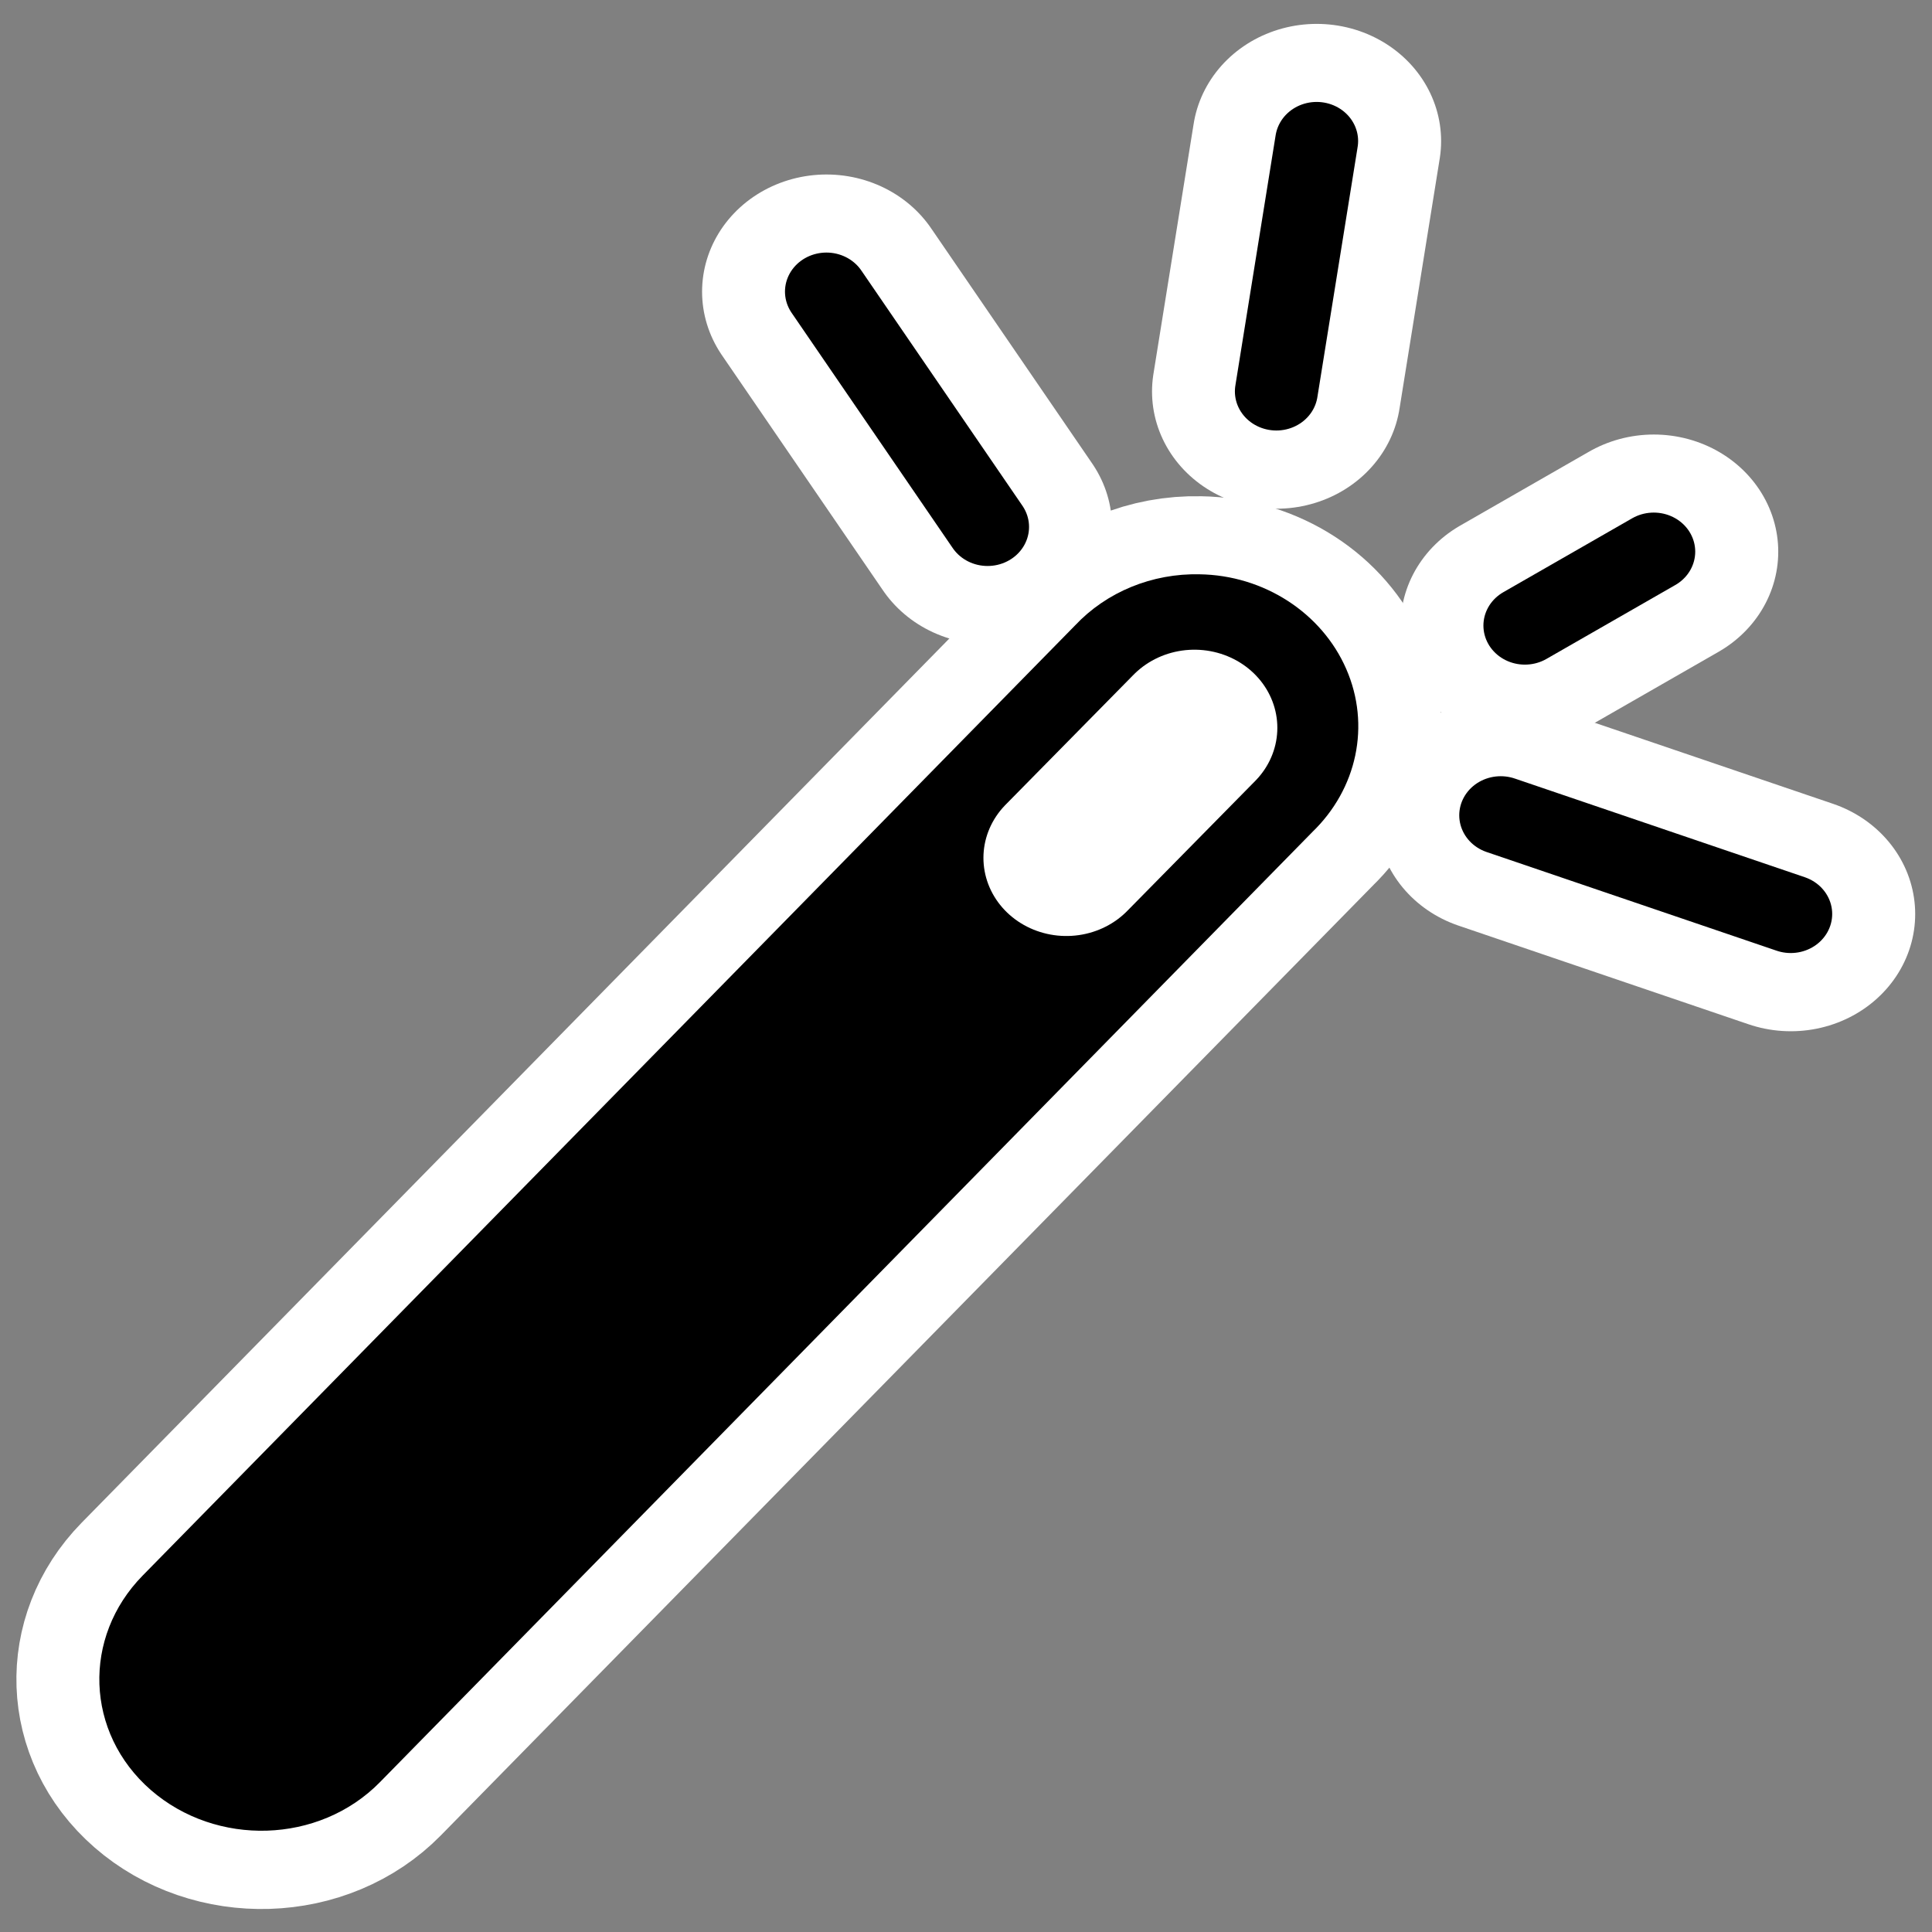 <?xml version="1.0" encoding="UTF-8"?>
<svg _SVGFile__filename="oldscale/actions/effect.svg" version="1.0" viewBox="0 0 60 60" xmlns="http://www.w3.org/2000/svg">
<rect x="0" y="0" width="60" height="60" fill="#808080" stroke="none"/>
<g transform="matrix(1.622 0 0 1.528 -13.491 -29.349)" stroke-linecap="round">
<g stroke="#fff" stroke-linejoin="round" stroke-width="4.764">
<path d="m31.27 31.675c-0.677-0.017-1.326 0.266-1.775 0.773l-17.865 19.325c-0.861 0.933-0.818 2.374 0.115 3.235 0.933 0.862 2.402 0.819 3.264-0.114l17.864-19.325c0.642-0.654 0.836-1.615 0.487-2.462s-1.174-1.418-2.09-1.432z" fill-rule="evenodd"/>
<path d="m27.227 29.918-3.085-4.782" fill="none"/>
<path d="m32.757 27.165 0.771-5.09" fill="none"/>
<path d="m39.983 30.421-2.468 1.503" fill="none"/>
<path d="m37.052 35.78 5.553 2.005" fill="none"/>
</g>
<path transform="matrix(.993 0 0 .993 .618 -1.449)" d="m30.867 33.356c-0.681-0.017-1.336 0.268-1.787 0.779l-17.99 19.46c-0.868 0.939-0.824 2.39 0.115 3.258 0.94 0.867 2.419 0.824 3.287-0.116l17.99-19.46c0.646-0.659 0.841-1.626 0.49-2.479-0.351-0.854-1.182-1.429-2.105-1.442z" fill-rule="evenodd" stroke="#000" stroke-linejoin="round" stroke-width="1.599"/>
<path transform="matrix(.993 0 0 .993 .618 -1.449)" d="m26.796 31.587-3.107-4.816" fill="none" stroke="#000" stroke-width="1.599"/>
<path transform="matrix(.993 0 0 .993 .618 -1.449)" d="m32.364 28.814 0.777-5.126" fill="none" stroke="#000" stroke-width="1.599"/>
<path transform="matrix(.993 0 0 .993 .618 -1.449)" d="m39.641 32.093-2.485 1.513" fill="none" stroke="#000" stroke-width="1.599"/>
<path transform="matrix(.993 0 0 .993 .618 -1.449)" d="m36.69 37.489 5.592 2.02" fill="none" stroke="#000" stroke-width="1.599"/>
<path transform="matrix(.993 0 0 .993 .618 -1.449)" d="m30.784 35.699-2.469 2.662" fill="none" stroke="#fff" stroke-linejoin="round" stroke-width="3.198"/>
</g>
</svg>
